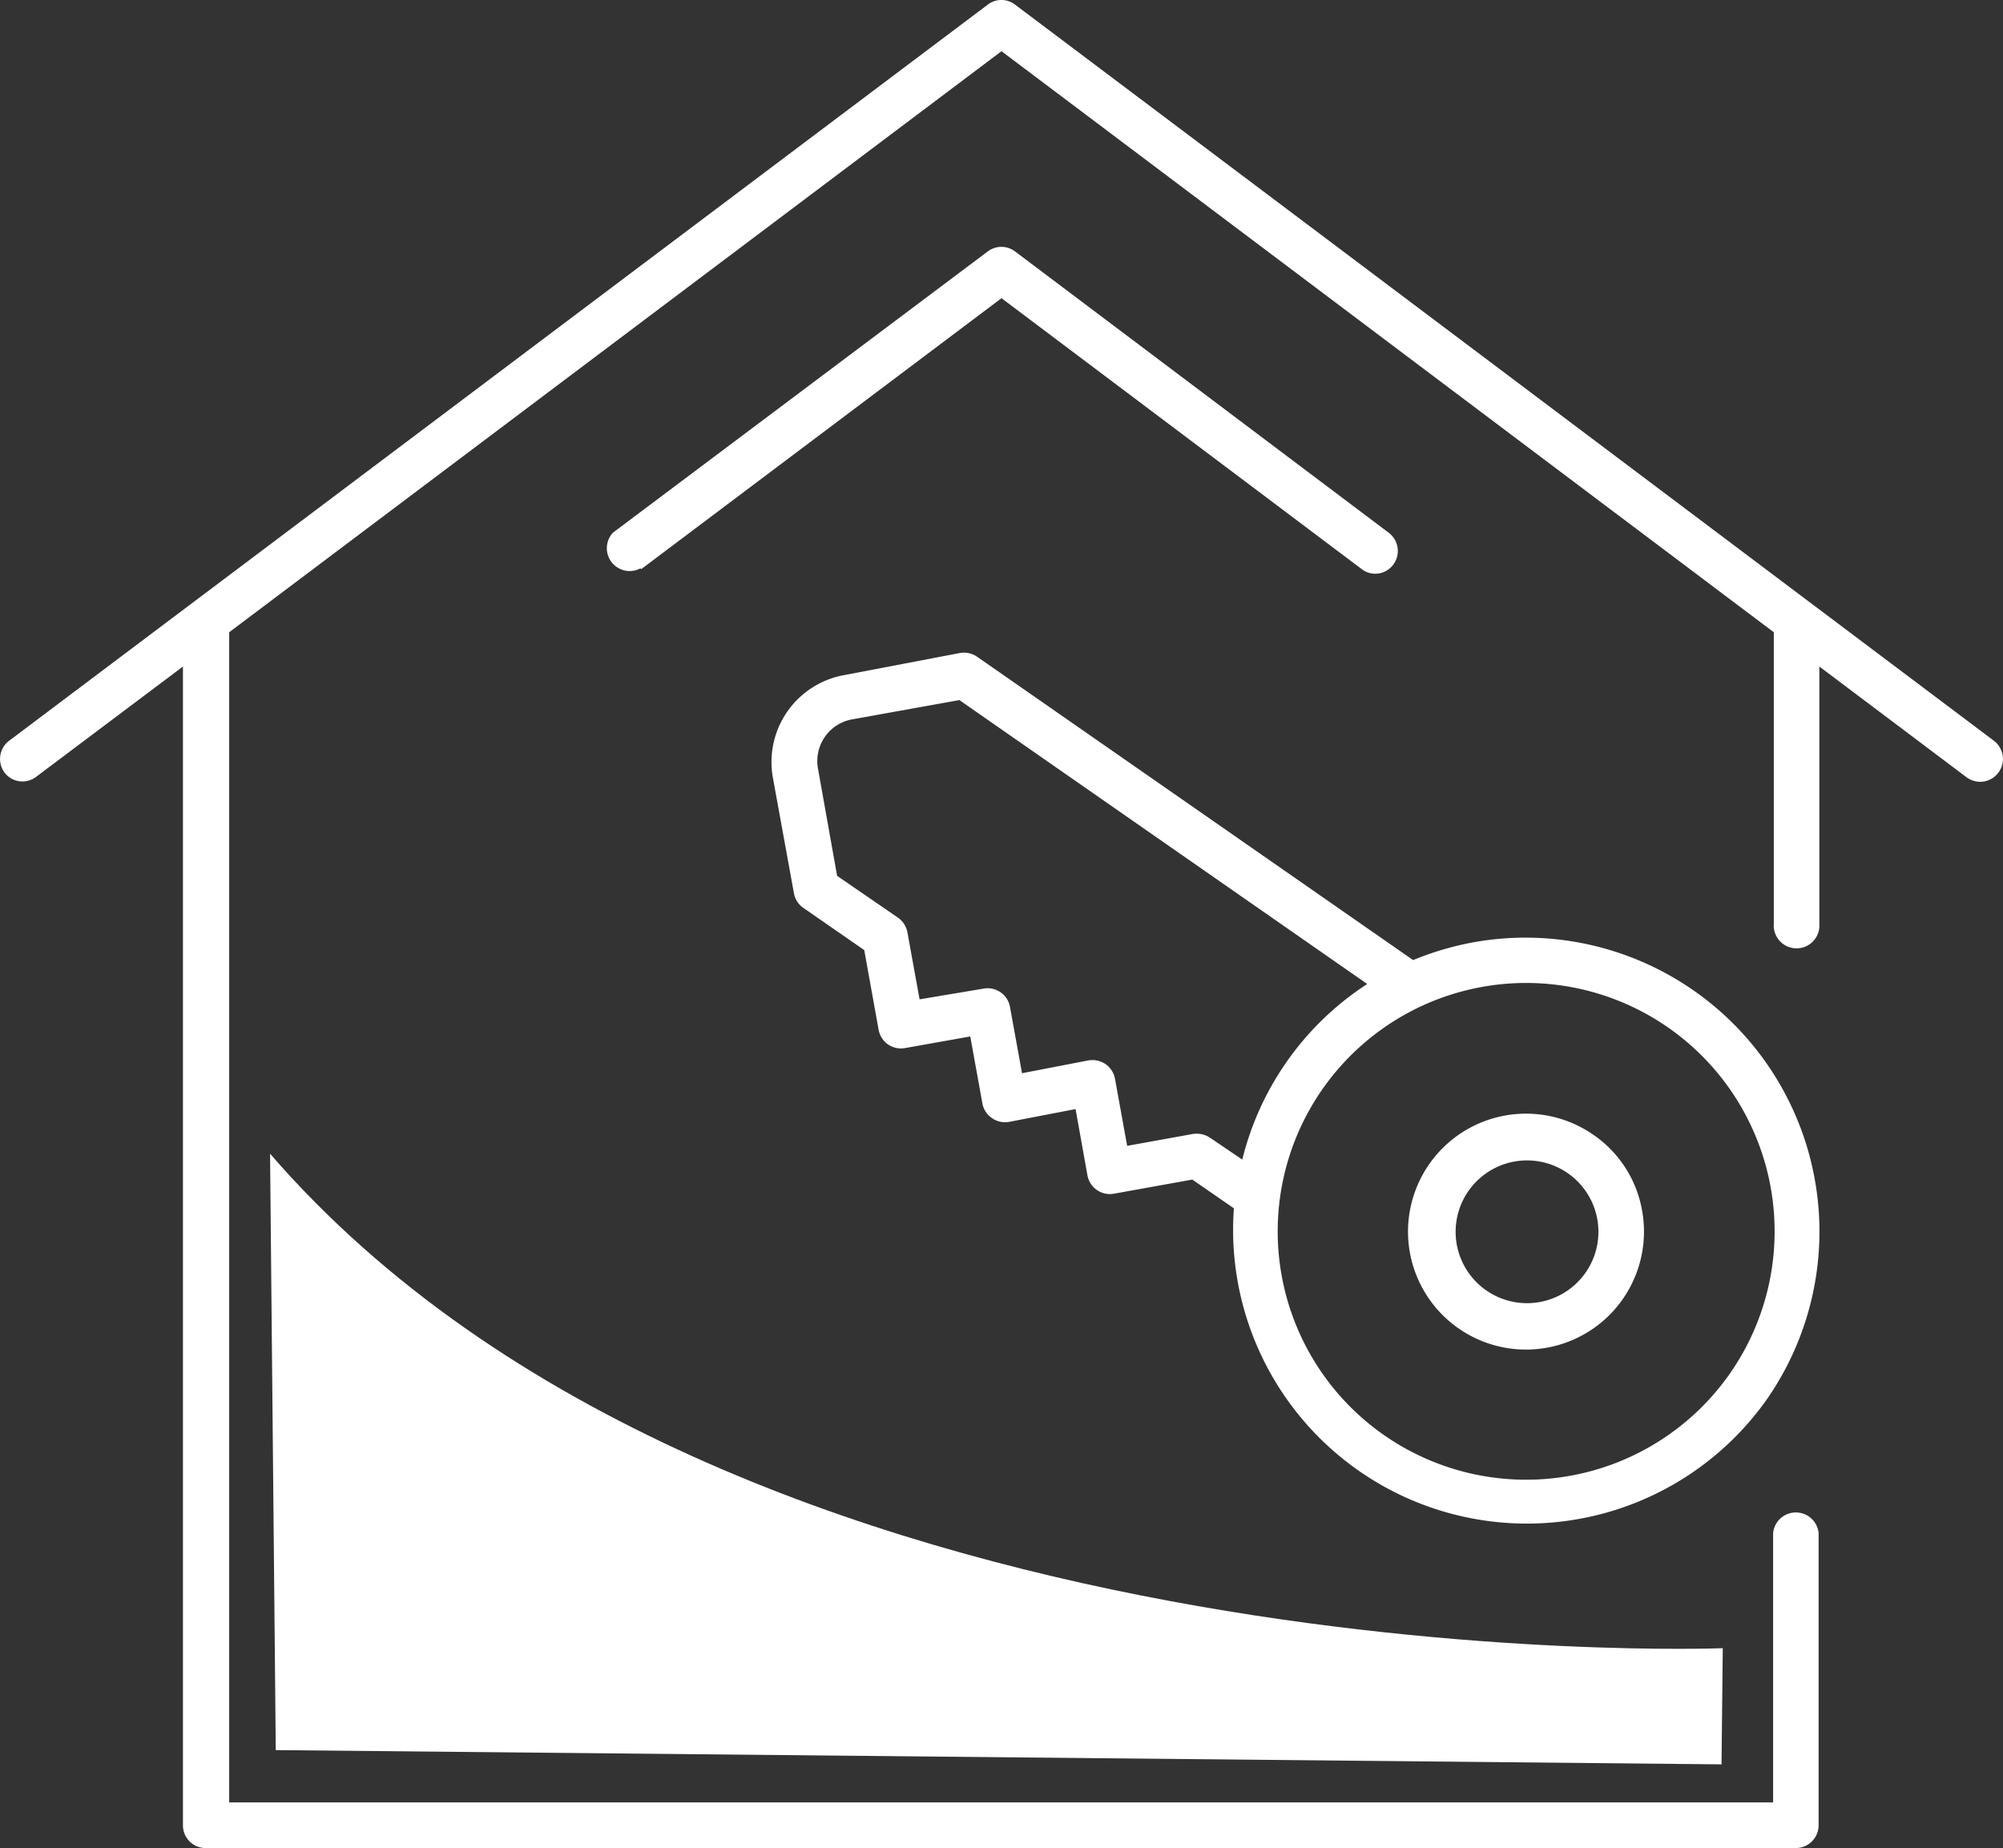 <svg xmlns="http://www.w3.org/2000/svg" viewBox="0 0 112.22 103.56">
                                    <rect x="0" y="0" width="112.22" height="103.56" fill="#333333" stroke="none"/>
                                    <title>habitação</title>
                                    <path d="M15.13,64.65l.32,33.42,81,.8.07-6.51S41,94.54,15.13,64.65Z" fill="#fff"></path>
                                    <path d="M111.71,41.51,56.87.26a1.25,1.25,0,0,0-1.53,0L.51,41.51A1.28,1.28,0,0,0,.26,43.3,1.26,1.26,0,0,0,2,43.55l8.25-6.2v64.93h0a1.27,1.27,0,0,0,1.27,1.28h89.09a1.28,1.28,0,0,0,1.28-1.28V85.92a1.28,1.28,0,0,0-2.55,0V101H12.84V35.43L56.11,2.87,99.38,35.43V51.75a1.28,1.28,0,1,0,2.55,0V37.35l8.24,6.2a1.3,1.3,0,0,0,.77.26,1.28,1.28,0,0,0,.77-2.3Z" fill="#fff"></path>
                                    <path d="M35.93,31.89,56.11,16.71,76.29,31.89a1.23,1.23,0,0,0,.77.26,1.26,1.26,0,0,0,1-.51,1.28,1.28,0,0,0-.26-1.79L56.87,14.09a1.27,1.27,0,0,0-1.53,0l-21,15.76a1.28,1.28,0,0,0,1.54,2Z" fill="#fff"></path>
                                    <path d="M99,78.4A16.47,16.47,0,0,0,82.57,52.8a16.91,16.91,0,0,0-3.4,1l-24.43-17a1.3,1.3,0,0,0-1-.2L47.3,37.83a4.95,4.95,0,0,0-4,5.74l1.18,6.48a1.27,1.27,0,0,0,.52.82l3.42,2.37.81,4.49a1.27,1.27,0,0,0,1.48,1l3.65-.65.68,3.75a1.24,1.24,0,0,0,.53.82,1.27,1.27,0,0,0,1,.21l3.69-.71.67,3.74a1.28,1.28,0,0,0,1.49,1l4.38-.79,2.33,1.61A16.46,16.46,0,0,0,99,78.4ZM67.8,63.76a1.36,1.36,0,0,0-1-.21l-3.65.66-.68-3.75a1.29,1.29,0,0,0-.53-.83,1.32,1.32,0,0,0-1-.2l-3.68.71-.68-3.74a1.27,1.27,0,0,0-1.48-1L51.52,56l-.68-3.75a1.29,1.29,0,0,0-.52-.82L46.9,49.08l-1.07-6a2.37,2.37,0,0,1,1.92-2.77l6-1.08L76.6,55.14a16.41,16.41,0,0,0-7,9.84Zm9.77,16.68a13.92,13.92,0,1,1,19.37-3.5A13.93,13.93,0,0,1,77.57,80.44Z" fill="#fff"></path>
                                    <path d="M89.27,63.59A6.61,6.61,0,1,0,92,67.84,6.51,6.51,0,0,0,89.27,63.59Zm-.44,7.73a4,4,0,1,1,.66-3A4,4,0,0,1,88.83,71.32Z" fill="#fff"></path>
                                </svg>